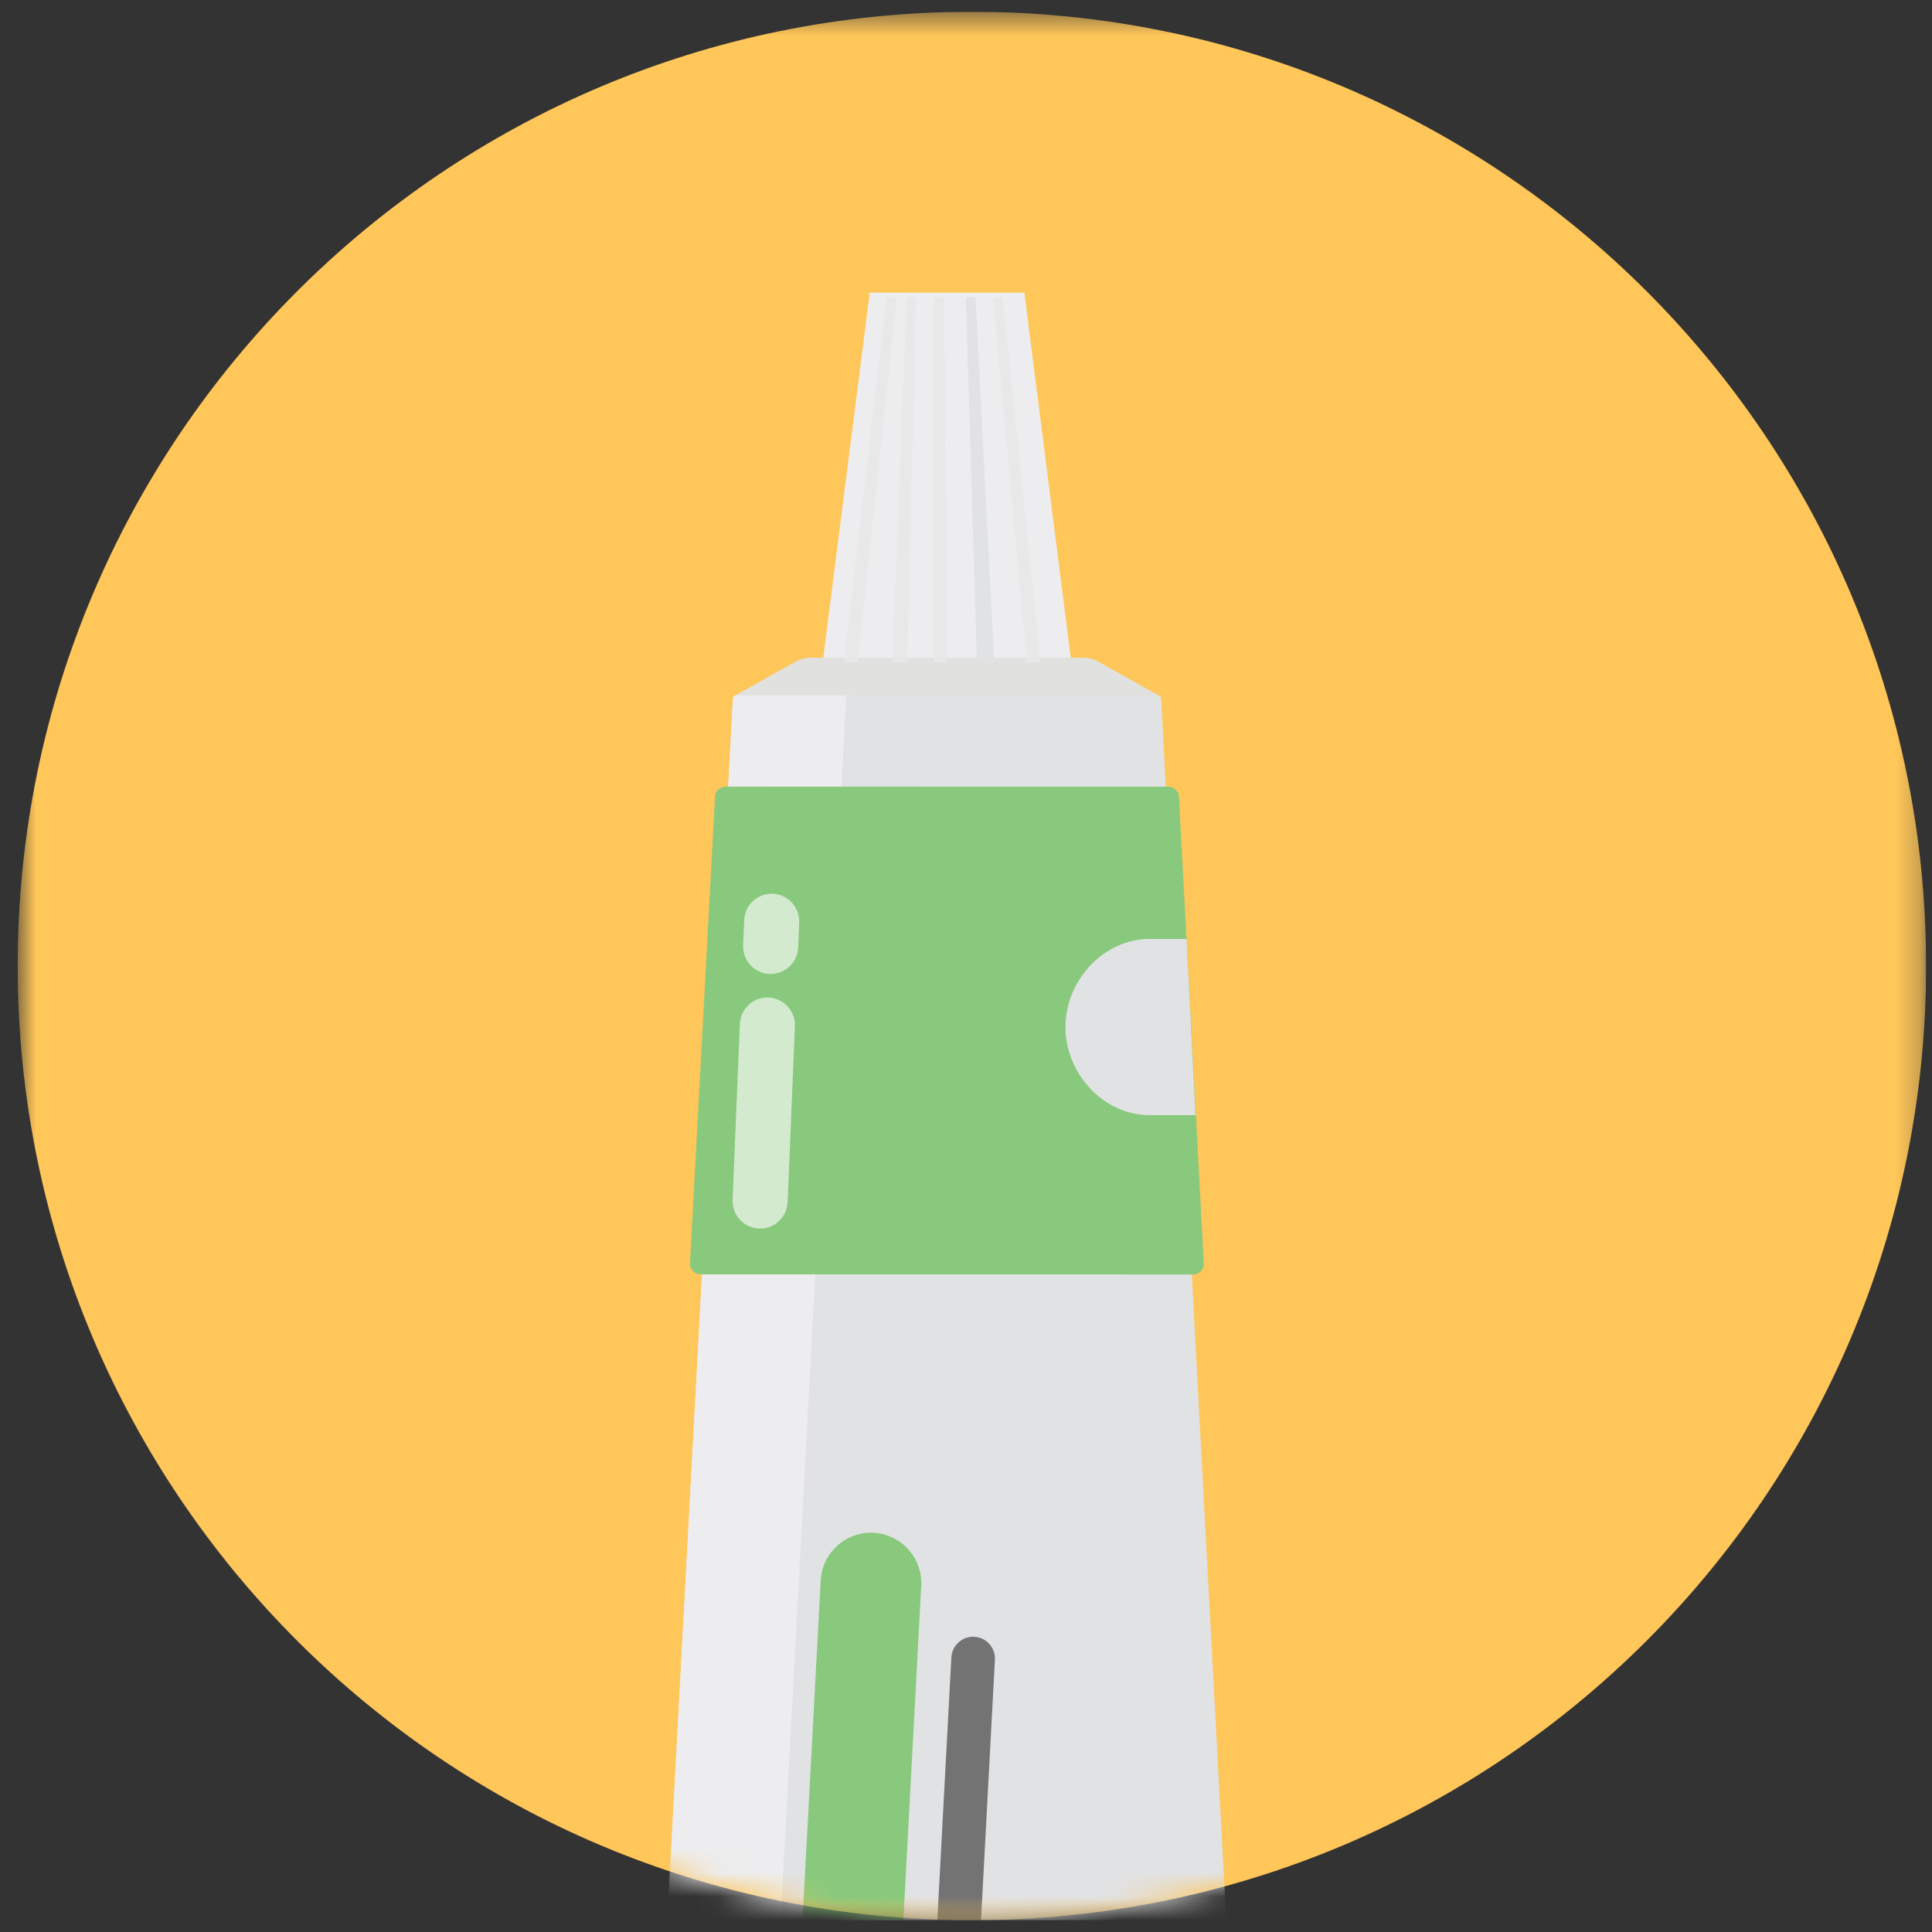 <?xml version="1.0" encoding="UTF-8"?>
<svg xmlns="http://www.w3.org/2000/svg" width="82" height="82" viewBox="0 0 82 82" fill="none">
  <rect x="0" y="0" width="82" height="82" fill="#333333" stroke="none"/>
  <g clip-path="url(#clip0_12_364)">
    <mask id="mask0_12_364" style="mask-type:luminance" maskUnits="userSpaceOnUse" x="0" y="0" width="82" height="82">
      <path d="M81.75 0.5H0.75V81.5H81.75V0.5Z" fill="white"></path>
    </mask>
    <g mask="url(#mask0_12_364)">
      <path d="M41.25 81.5C63.618 81.5 81.75 63.368 81.75 41C81.75 18.632 63.618 0.5 41.25 0.5C18.882 0.5 0.75 18.632 0.75 41C0.75 63.368 18.882 81.5 41.25 81.5Z" fill="#FFC659"></path>
    </g>
    <mask id="mask1_12_364" style="mask-type:luminance" maskUnits="userSpaceOnUse" x="0" y="0" width="82" height="82">
      <path d="M41.25 81.5C63.617 81.5 81.75 63.367 81.75 41C81.75 18.633 63.617 0.5 41.25 0.5C18.883 0.5 0.75 18.633 0.75 41C0.75 63.367 18.883 81.5 41.25 81.5Z" fill="white"></path>
    </mask>
    <g mask="url(#mask1_12_364)">
      <path d="M31.177 29.533L40.193 29.517L49.212 29.536L46.602 28.077C46.414 27.971 46.201 27.916 45.984 27.916L34.4 27.914C34.185 27.913 33.975 27.968 33.788 28.073L31.177 29.533Z" fill="#E1E1E0"></path>
      <path d="M27.029 103.23C26.622 103.23 26.292 103.56 26.292 103.966V107.835C26.292 108.242 26.621 108.572 27.028 108.572L53.332 108.576C53.739 108.576 54.068 108.247 54.069 107.84V103.971C54.069 103.565 53.74 103.235 53.333 103.235C53.261 103.235 53.201 103.178 53.198 103.106L49.282 29.647C49.278 29.575 49.218 29.518 49.146 29.518L40.194 29.517L31.241 29.515C31.169 29.515 31.11 29.572 31.106 29.643L27.164 103.102C27.161 103.174 27.101 103.23 27.029 103.23Z" fill="#E1E2E4"></path>
      <path d="M31.241 29.516L36.045 29.517H36.048L31.241 29.516Z" fill="#E1E2E4"></path>
      <path d="M31.241 29.516C31.215 29.516 31.19 29.523 31.169 29.537C31.133 29.559 31.108 29.599 31.106 29.644L30.905 33.389L35.712 33.39L35.913 29.645C35.917 29.574 35.974 29.519 36.045 29.517L31.241 29.516Z" fill="#EDEDEF"></path>
      <path d="M29.794 54.087L27.21 102.251L32.018 102.252L34.602 54.088L29.794 54.087ZM27.029 103.23C26.622 103.23 26.292 103.56 26.292 103.966V107.859C26.305 108.255 26.629 108.572 27.028 108.572L31.836 108.573C31.429 108.573 31.099 108.243 31.099 107.836L31.1 103.967C31.1 103.562 31.428 103.233 31.833 103.231L27.029 103.23Z" fill="#EDEDEF"></path>
      <path d="M43.622 26.891H36.768V28.226H43.622V26.891Z" fill="#E1E1E0"></path>
      <path d="M34.941 27.914L40.194 27.915L45.446 27.916L43.479 12.425L40.196 12.424L36.914 12.423L34.941 27.914Z" fill="#EDEDEF"></path>
      <path d="M36.399 28.101L38.06 12.61H37.637L35.825 28.101H36.399Z" fill="#E8E8E8"></path>
      <path d="M38.504 28.101L38.878 12.61H38.489L37.878 28.101H38.504Z" fill="#E8E8E8"></path>
      <path d="M44.156 28.101L42.555 12.61H42.149L43.592 28.101H44.156Z" fill="#E8E8E8"></path>
      <path d="M40.992 12.61L41.463 28.101H42.197L41.404 12.61H40.992Z" fill="#E1E2E4"></path>
      <path d="M40.19 28.101L40.065 12.61H39.663L39.66 28.101H40.19Z" fill="#E8E8E8"></path>
      <path d="M30.348 33.811L29.285 53.616C29.272 53.872 29.475 54.087 29.732 54.087L50.647 54.091C50.903 54.091 51.107 53.876 51.093 53.62L50.038 33.814C50.025 33.577 49.829 33.391 49.592 33.391L30.794 33.388C30.557 33.388 30.361 33.574 30.348 33.811Z" fill="#89C97D"></path>
      <path d="M39.1 67.303L38.06 86.772C37.997 87.947 36.985 88.856 35.812 88.793C34.638 88.73 33.73 87.719 33.792 86.544L34.833 67.076C34.895 65.901 35.907 64.993 37.08 65.055C38.254 65.118 39.163 66.129 39.1 67.303Z" fill="#89C97D"></path>
      <path d="M42.227 70.443L41.48 84.445C41.453 84.954 41.014 85.347 40.505 85.32C39.996 85.293 39.603 84.855 39.63 84.346L40.379 70.344C40.406 69.836 40.844 69.442 41.352 69.469C41.861 69.496 42.255 69.935 42.227 70.443Z" fill="#737373"></path>
      <path d="M45.221 43.591C45.221 45.556 46.828 47.331 48.793 47.331H50.741L50.36 39.852H48.794C46.829 39.852 45.221 41.626 45.221 43.591Z" fill="#E1E2E4"></path>
      <path d="M32.57 42.336C31.949 42.336 31.429 42.83 31.403 43.456L31.094 50.928C31.068 51.571 31.571 52.118 32.213 52.144C32.23 52.145 32.246 52.145 32.262 52.145C32.883 52.145 33.403 51.651 33.429 51.025L33.738 43.553C33.764 42.911 33.261 42.364 32.618 42.337C32.602 42.336 32.586 42.336 32.57 42.336Z" fill="#D4EACF"></path>
      <path d="M32.752 37.933C32.131 37.933 31.611 38.427 31.585 39.053L31.541 40.121C31.514 40.763 32.018 41.31 32.66 41.336C32.676 41.337 32.692 41.337 32.709 41.337C33.329 41.337 33.85 40.843 33.876 40.217L33.92 39.15C33.946 38.508 33.443 37.96 32.801 37.934C32.784 37.933 32.768 37.933 32.752 37.933Z" fill="#D4EACF"></path>
    </g>
  </g>
  <defs>
    <clipPath id="clip0_12_364">
      <rect width="81" height="81" fill="white" transform="translate(0.75 0.5)"></rect>
    </clipPath>
  </defs>
</svg>
